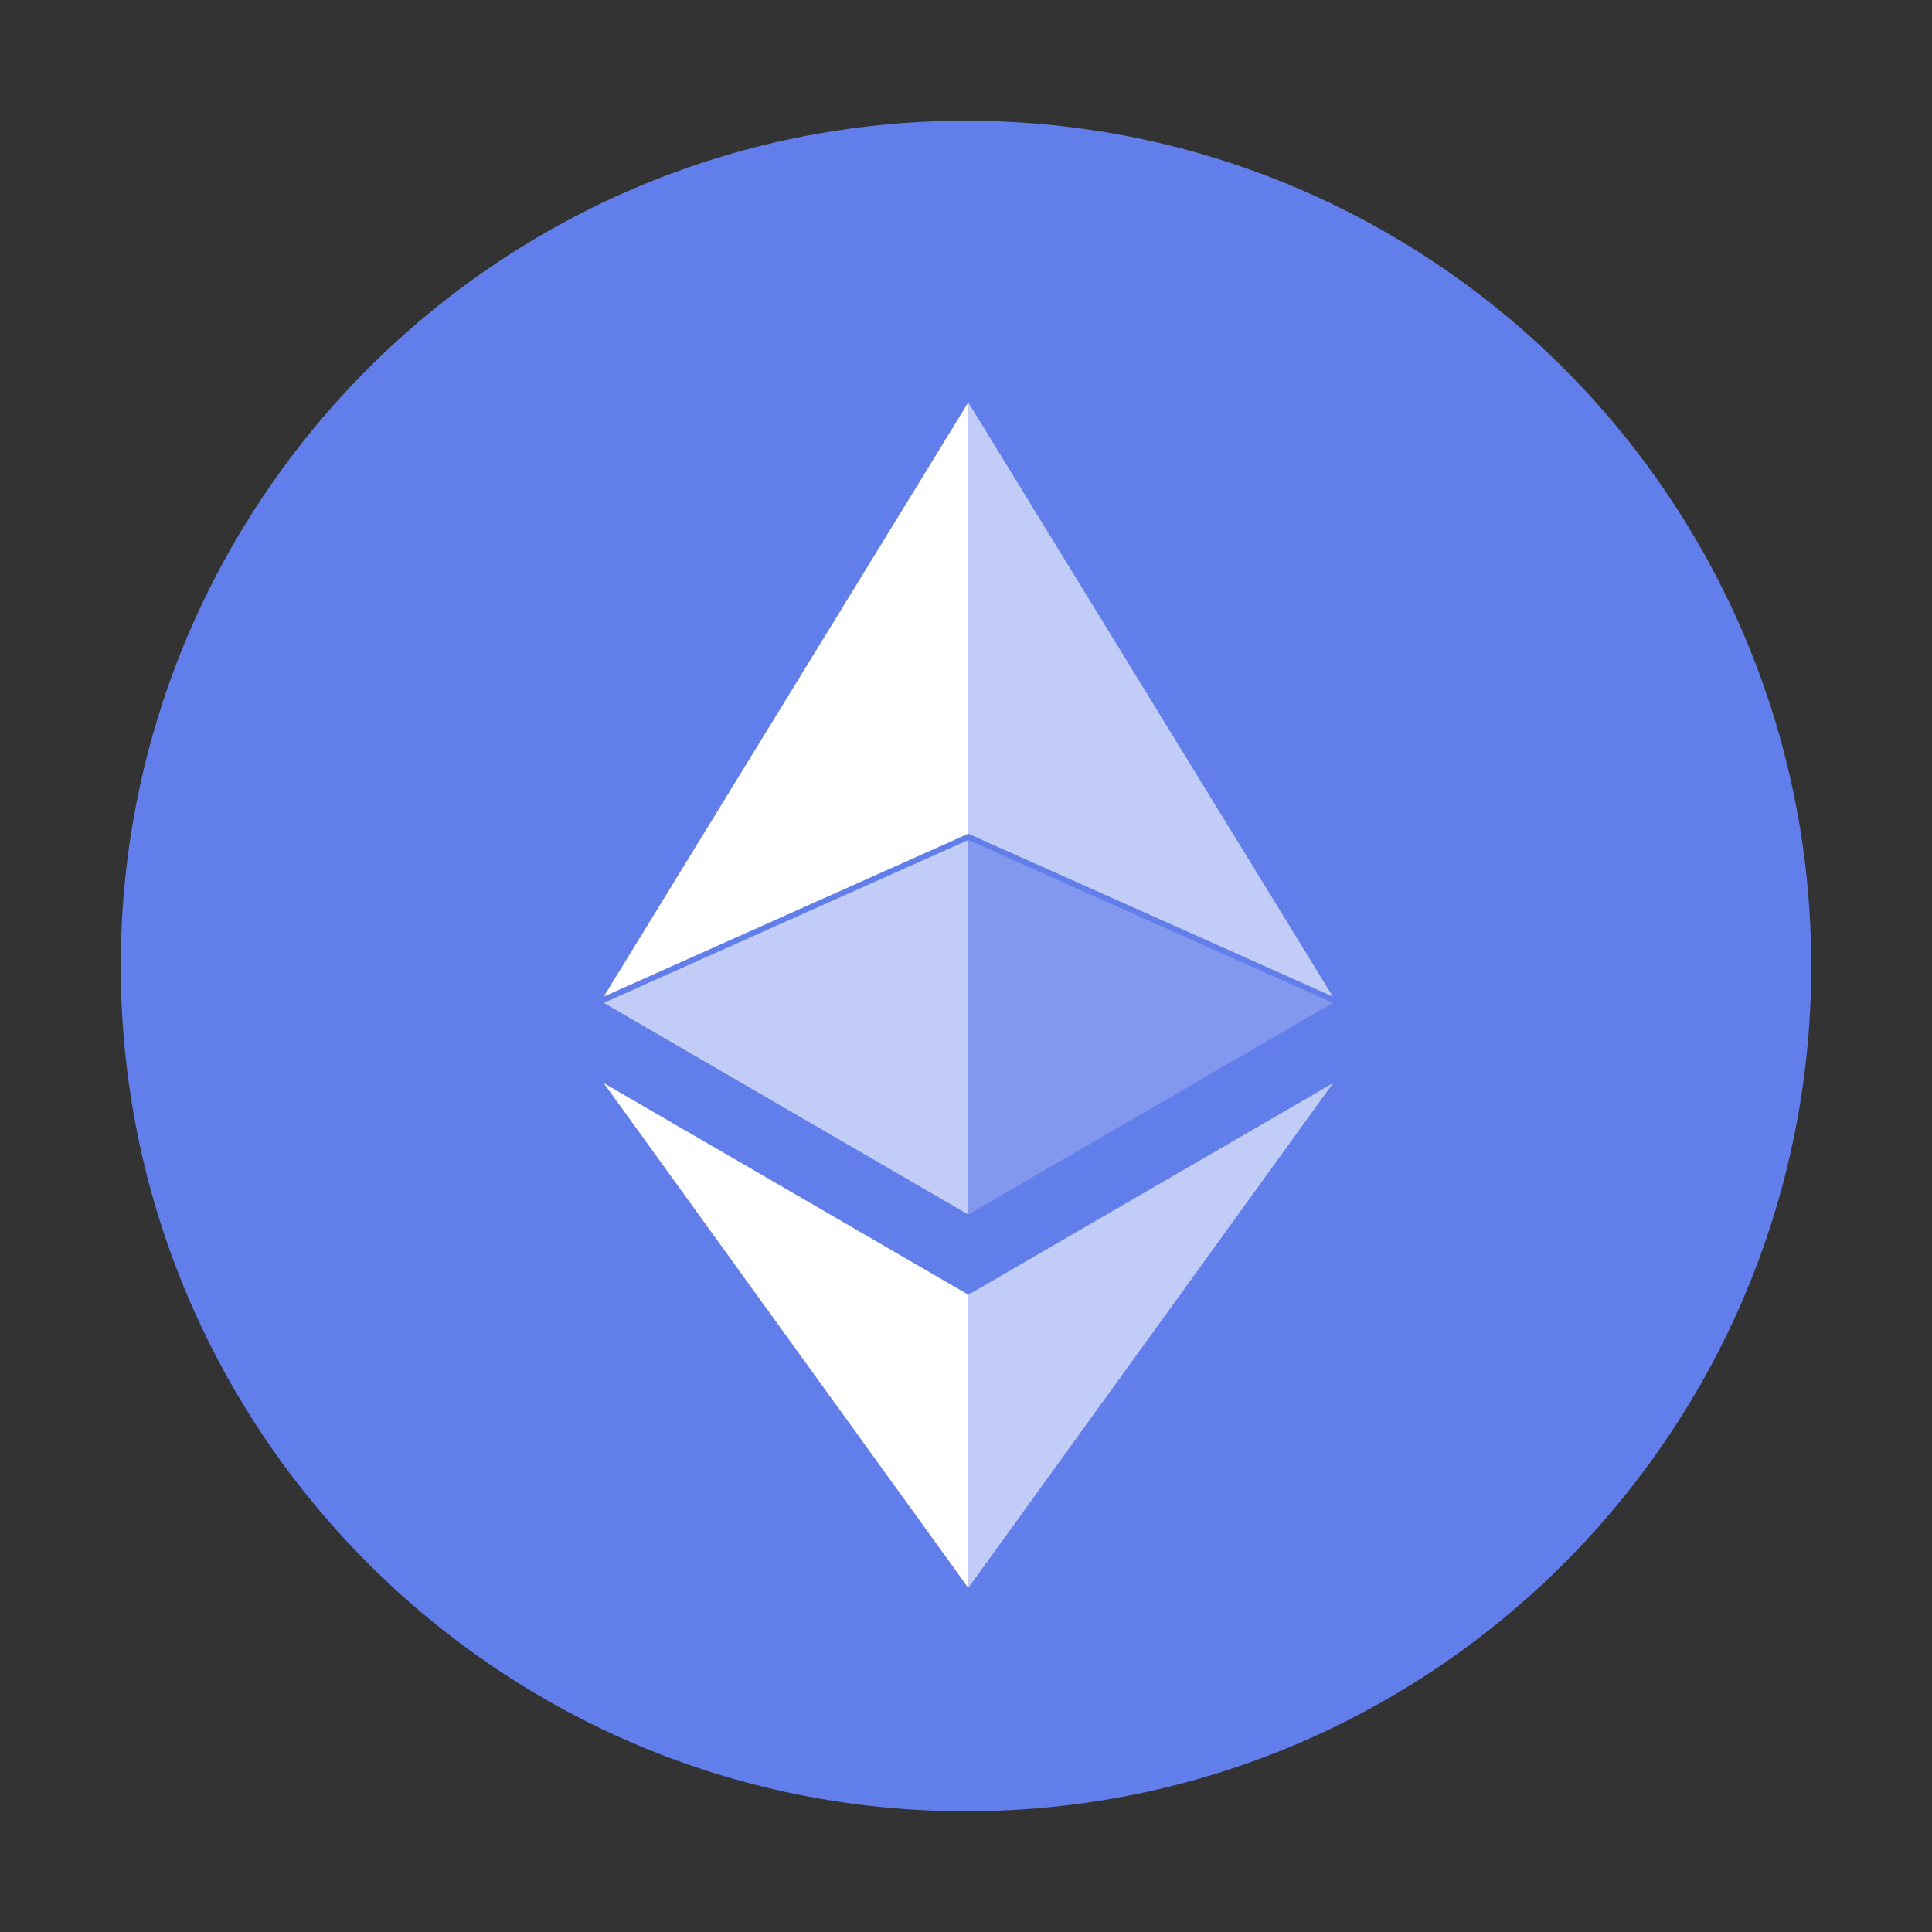 <svg width="24" height="24" viewBox="0 0 24 24" fill="none" xmlns="http://www.w3.org/2000/svg">
<rect x="0" y="0" width="24" height="24" fill="#333333" stroke="none"/>
<path d="M12 22.5C17.799 22.5 22.5 17.799 22.5 12C22.5 6.201 17.799 1.5 12 1.5C6.201 1.5 1.5 6.201 1.5 12C1.5 17.799 6.201 22.5 12 22.5Z" fill="#627EEA" />
<path d="M12.029 5V10.357L16.557 12.38L12.029 5Z" fill="white" fill-opacity="0.602"/>
<path d="M12.028 5L7.5 12.38L12.028 10.357V5Z" fill="white"/>
<path d="M12.029 16.084V19.724L16.56 13.455L12.029 16.084Z" fill="white" fill-opacity="0.602"/>
<path d="M12.028 19.724V16.083L7.5 13.455L12.028 19.724Z" fill="white"/>
<path d="M12.029 15.087L16.557 12.458L12.029 10.435V15.087Z" fill="white" fill-opacity="0.2"/>
<path d="M7.5 12.458L12.028 15.087V10.435L7.5 12.458Z" fill="white" fill-opacity="0.602"/>
<script xmlns=""/></svg>